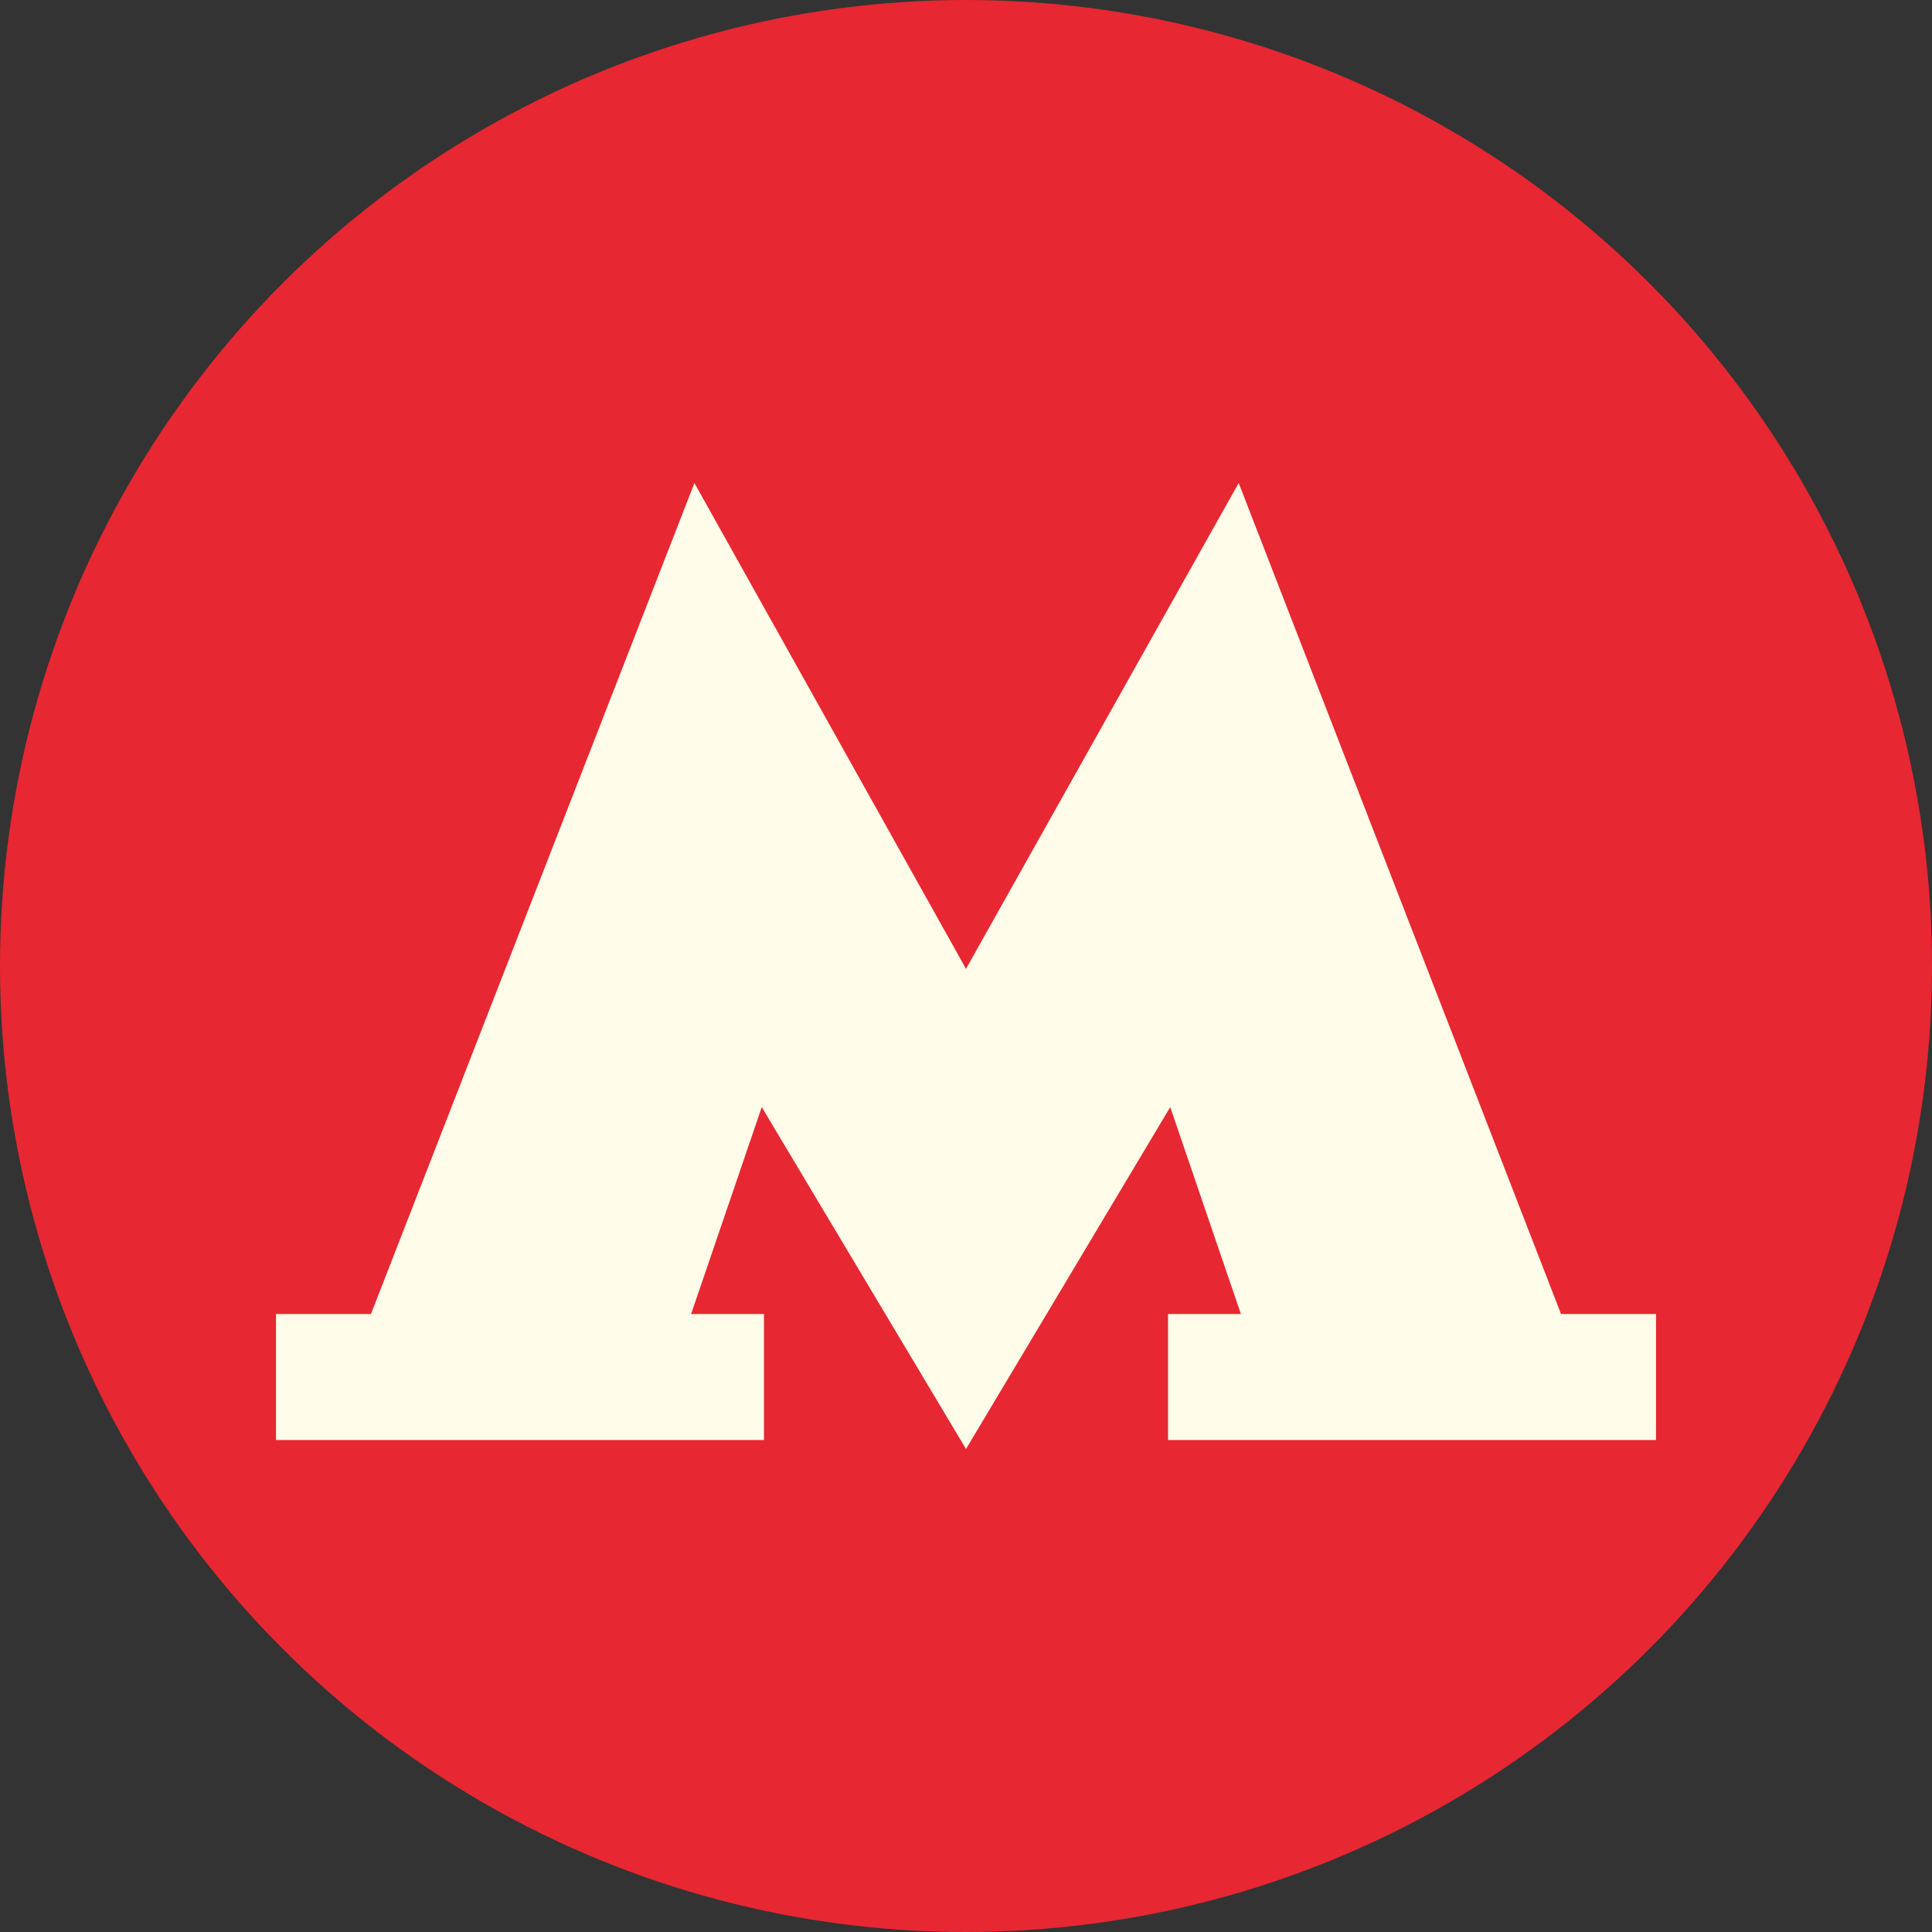 <svg width="28" height="28" viewBox="0 0 28 28" fill="none" xmlns="http://www.w3.org/2000/svg">
<rect x="0" y="0" width="28" height="28" fill="#333333" stroke="none"/>
<circle cx="14" cy="14" r="14" fill="#E72732"/>
<g clip-path="url(#clip0_1_59)">
<path d="M22.624 19.044L17.952 7L14 14.041L10.064 7L5.376 19.044H4V20.87H11.072V19.044H10.016L11.04 16.045L14 21L16.96 16.045L17.984 19.044H16.928V20.87H24V19.044H22.624Z" fill="#FFFCE9"/>
</g>
<defs>
<clipPath id="clip0_1_59">
<rect width="20" height="14" fill="white" transform="translate(4 7)"/>
</clipPath>
</defs>
</svg>
